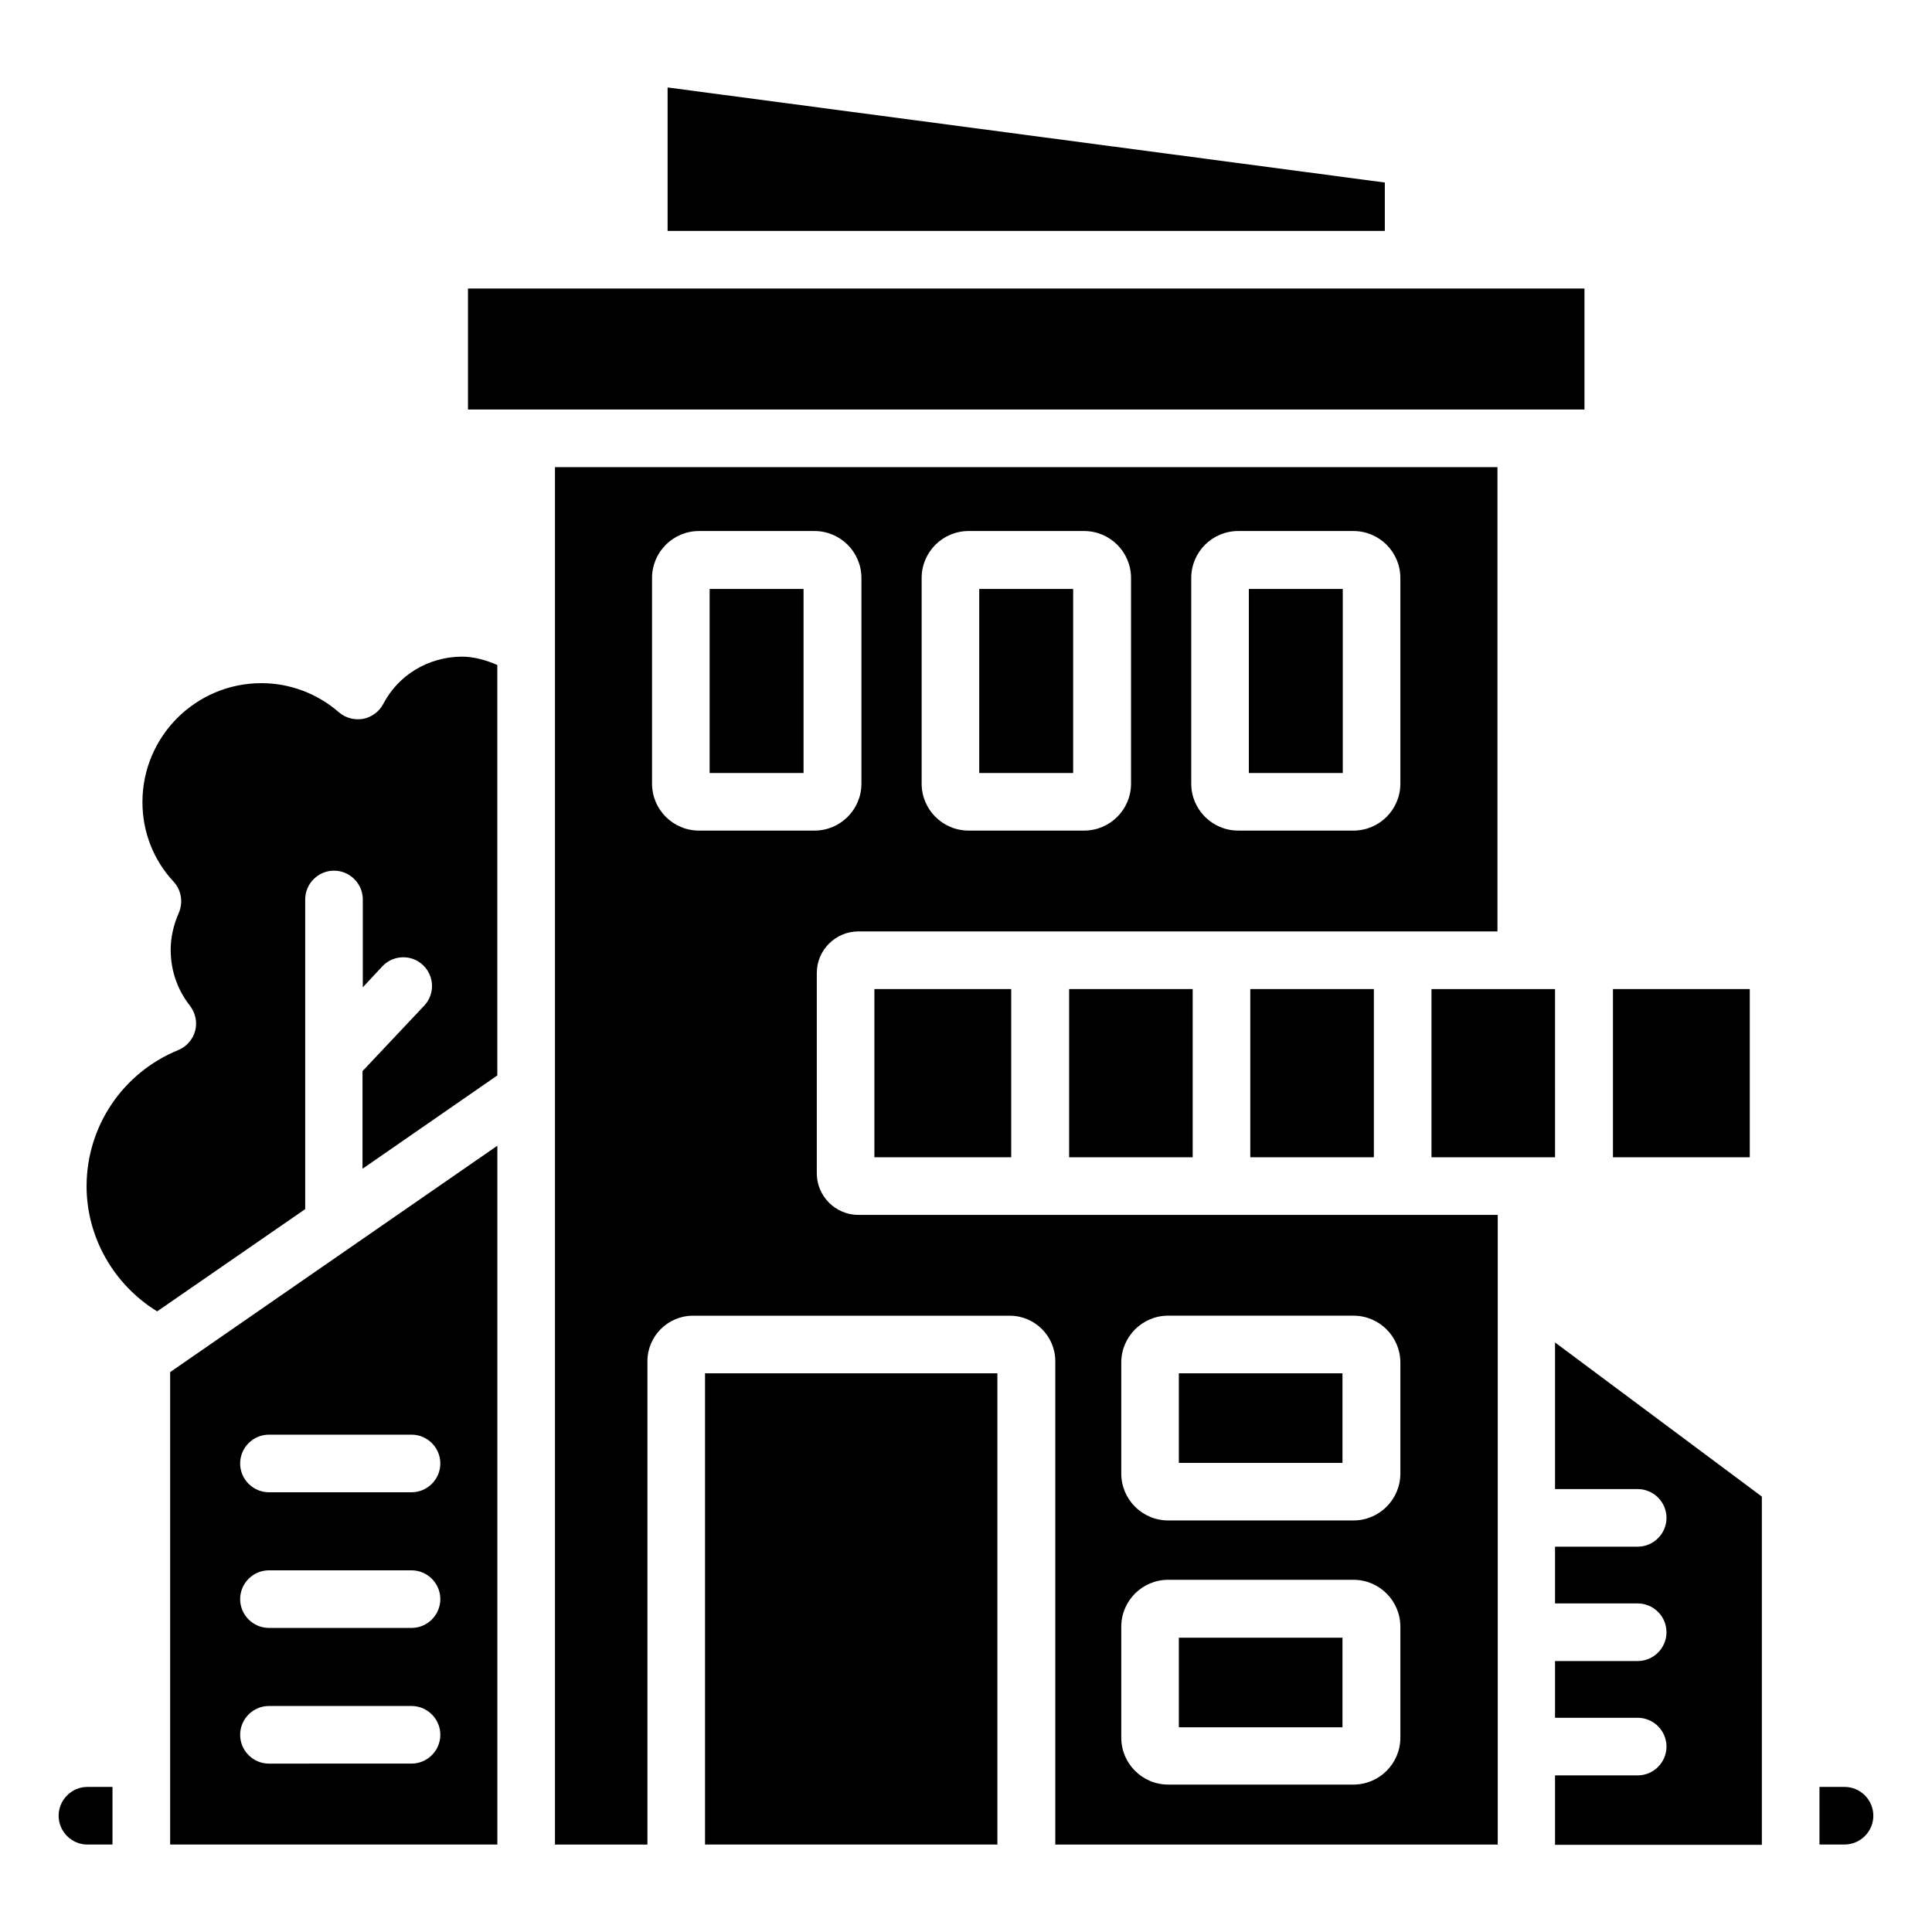 <?xml version="1.0" encoding="UTF-8"?>
<!-- Uploaded to: SVG Repo, www.svgrepo.com, Generator: SVG Repo Mixer Tools -->
<svg fill="#000000" width="800px" height="800px" version="1.1" viewBox="144 144 512 512" xmlns="http://www.w3.org/2000/svg">
 <g>
  <path d="m456.41 578.01h43.359v23.738h-43.359z"/>
  <path d="m571.45 406.11h36.258v44.578h-36.258z"/>
  <path d="m456.41 507.94h43.359v23.738h-43.359z"/>
  <path d="m475.34 406.11h32.746v44.578h-32.746z"/>
  <path d="m189.09 632.82h86.715v-185.19l-86.715 59.996zm26.184-108.62h37.785c4.199 0 7.633 3.434 7.633 7.633s-3.434 7.633-7.633 7.633h-37.785c-4.199 0-7.633-3.434-7.633-7.633s3.434-7.633 7.633-7.633zm0 35.953h37.785c4.199 0 7.633 3.434 7.633 7.633s-3.434 7.633-7.633 7.633h-37.785c-4.199 0-7.633-3.434-7.633-7.633s3.434-7.633 7.633-7.633zm0 35.953h37.785c4.199 0 7.633 3.434 7.633 7.633s-3.434 7.633-7.633 7.633l-37.785 0.004c-4.199 0-7.633-3.434-7.633-7.633s3.434-7.637 7.633-7.637z"/>
  <path d="m245.57 330.54c-1.07 2.062-3.055 3.512-5.344 3.969-2.289 0.383-4.656-0.23-6.414-1.754-5.727-4.961-12.977-7.711-20.535-7.711-17.406 0-31.527 14.121-31.527 31.527 0 7.863 2.902 15.344 8.246 21.07 2.062 2.215 2.594 5.496 1.375 8.32-1.375 3.129-2.137 6.414-2.137 9.77 0 5.418 1.754 10.535 5.113 14.809 1.449 1.91 1.984 4.352 1.375 6.641-0.609 2.289-2.289 4.199-4.504 5.113-14.734 6.031-24.273 20.23-24.273 36.105 0 13.512 7.25 26.105 18.703 33.129l39.234-27.098v-82.062c0-4.199 3.434-7.633 7.633-7.633s7.633 3.434 7.633 7.633v23.281l5.191-5.574c2.902-3.055 7.711-3.207 10.762-0.305 3.055 2.902 3.207 7.711 0.305 10.762l-16.336 17.328v25.879l35.727-24.734v-108.77c-2.977-1.297-6.184-2.215-9.465-2.215-8.777 0.074-16.719 4.809-20.762 12.52z"/>
  <path d="m268.02 220.46h295.88v32.062h-295.88z"/>
  <path d="m510.99 192.37-190.07-25.191v38.016h190.07z"/>
  <path d="m427.33 406.11h32.746v44.578h-32.746z"/>
  <path d="m556.18 406.11h-7.633-0.078-25.113v44.578h25.113 0.078 7.559l-0.004-44.578z"/>
  <path d="m375.72 406.11h36.258v44.578h-36.258z"/>
  <path d="m330.84 507.94h77.48v124.88h-77.48z"/>
  <path d="m332.06 300.08h24.887v48.777h-24.887z"/>
  <path d="m403.51 300.08h24.887v48.777h-24.887z"/>
  <path d="m556.1 538.62h21.906c4.199 0 7.633 3.434 7.633 7.633 0 4.199-3.434 7.633-7.633 7.633h-21.906v15.039h21.906c4.199 0 7.633 3.434 7.633 7.633 0 4.199-3.434 7.633-7.633 7.633h-21.906v15.039h21.906c4.199 0 7.633 3.434 7.633 7.633s-3.434 7.633-7.633 7.633h-21.906v18.398h54.809v-92.289l-54.809-40.84z"/>
  <path d="m360.46 454.96v-53.129c0-6.031 4.961-10.992 10.992-10.992h169.39v-123.05h-249.77v365.04h24.504l-0.004-128.09c0-6.641 5.418-12.062 12.062-12.062h83.969c6.641 0 12.062 5.418 12.062 12.062v128.09h117.25v-166.87h-169.46c-6.031 0-10.992-4.965-10.992-10.992zm99.234-157.79c0-6.871 5.574-12.441 12.441-12.441h30.535c6.871 0 12.441 5.574 12.441 12.441v54.504c0 6.871-5.574 12.441-12.441 12.441h-30.535c-6.871 0-12.441-5.574-12.441-12.441zm-71.449 0c0-6.871 5.574-12.441 12.441-12.441h30.609c6.871 0 12.441 5.574 12.441 12.441v54.504c0 6.871-5.574 12.441-12.441 12.441h-30.609c-6.871 0-12.441-5.574-12.441-12.441zm-59.008 66.945c-6.871 0-12.441-5.574-12.441-12.441v-54.504c0-6.871 5.574-12.441 12.441-12.441h30.609c6.871 0 12.441 5.574 12.441 12.441v54.504c0 6.871-5.574 12.441-12.441 12.441zm111.91 140.99c0-6.871 5.574-12.441 12.441-12.441h49.082c6.871 0 12.441 5.574 12.441 12.441v29.391c0 6.871-5.574 12.441-12.441 12.441h-49.082c-6.871 0-12.441-5.574-12.441-12.441zm0 69.996c0-6.871 5.574-12.441 12.441-12.441h49.082c6.871 0 12.441 5.574 12.441 12.441v29.391c0 6.871-5.574 12.441-12.441 12.441h-49.082c-6.871 0-12.441-5.574-12.441-12.441z"/>
  <path d="m474.96 300.08h24.887v48.777h-24.887z"/>
  <path d="m632.82 617.55h-6.641v15.266h6.641c4.199 0 7.633-3.434 7.633-7.633 0-4.195-3.434-7.633-7.633-7.633z"/>
  <path d="m159.54 625.19c0 4.199 3.434 7.633 7.633 7.633h6.641v-15.266l-6.641-0.004c-4.195 0-7.633 3.438-7.633 7.637z"/>
 </g>
</svg>
